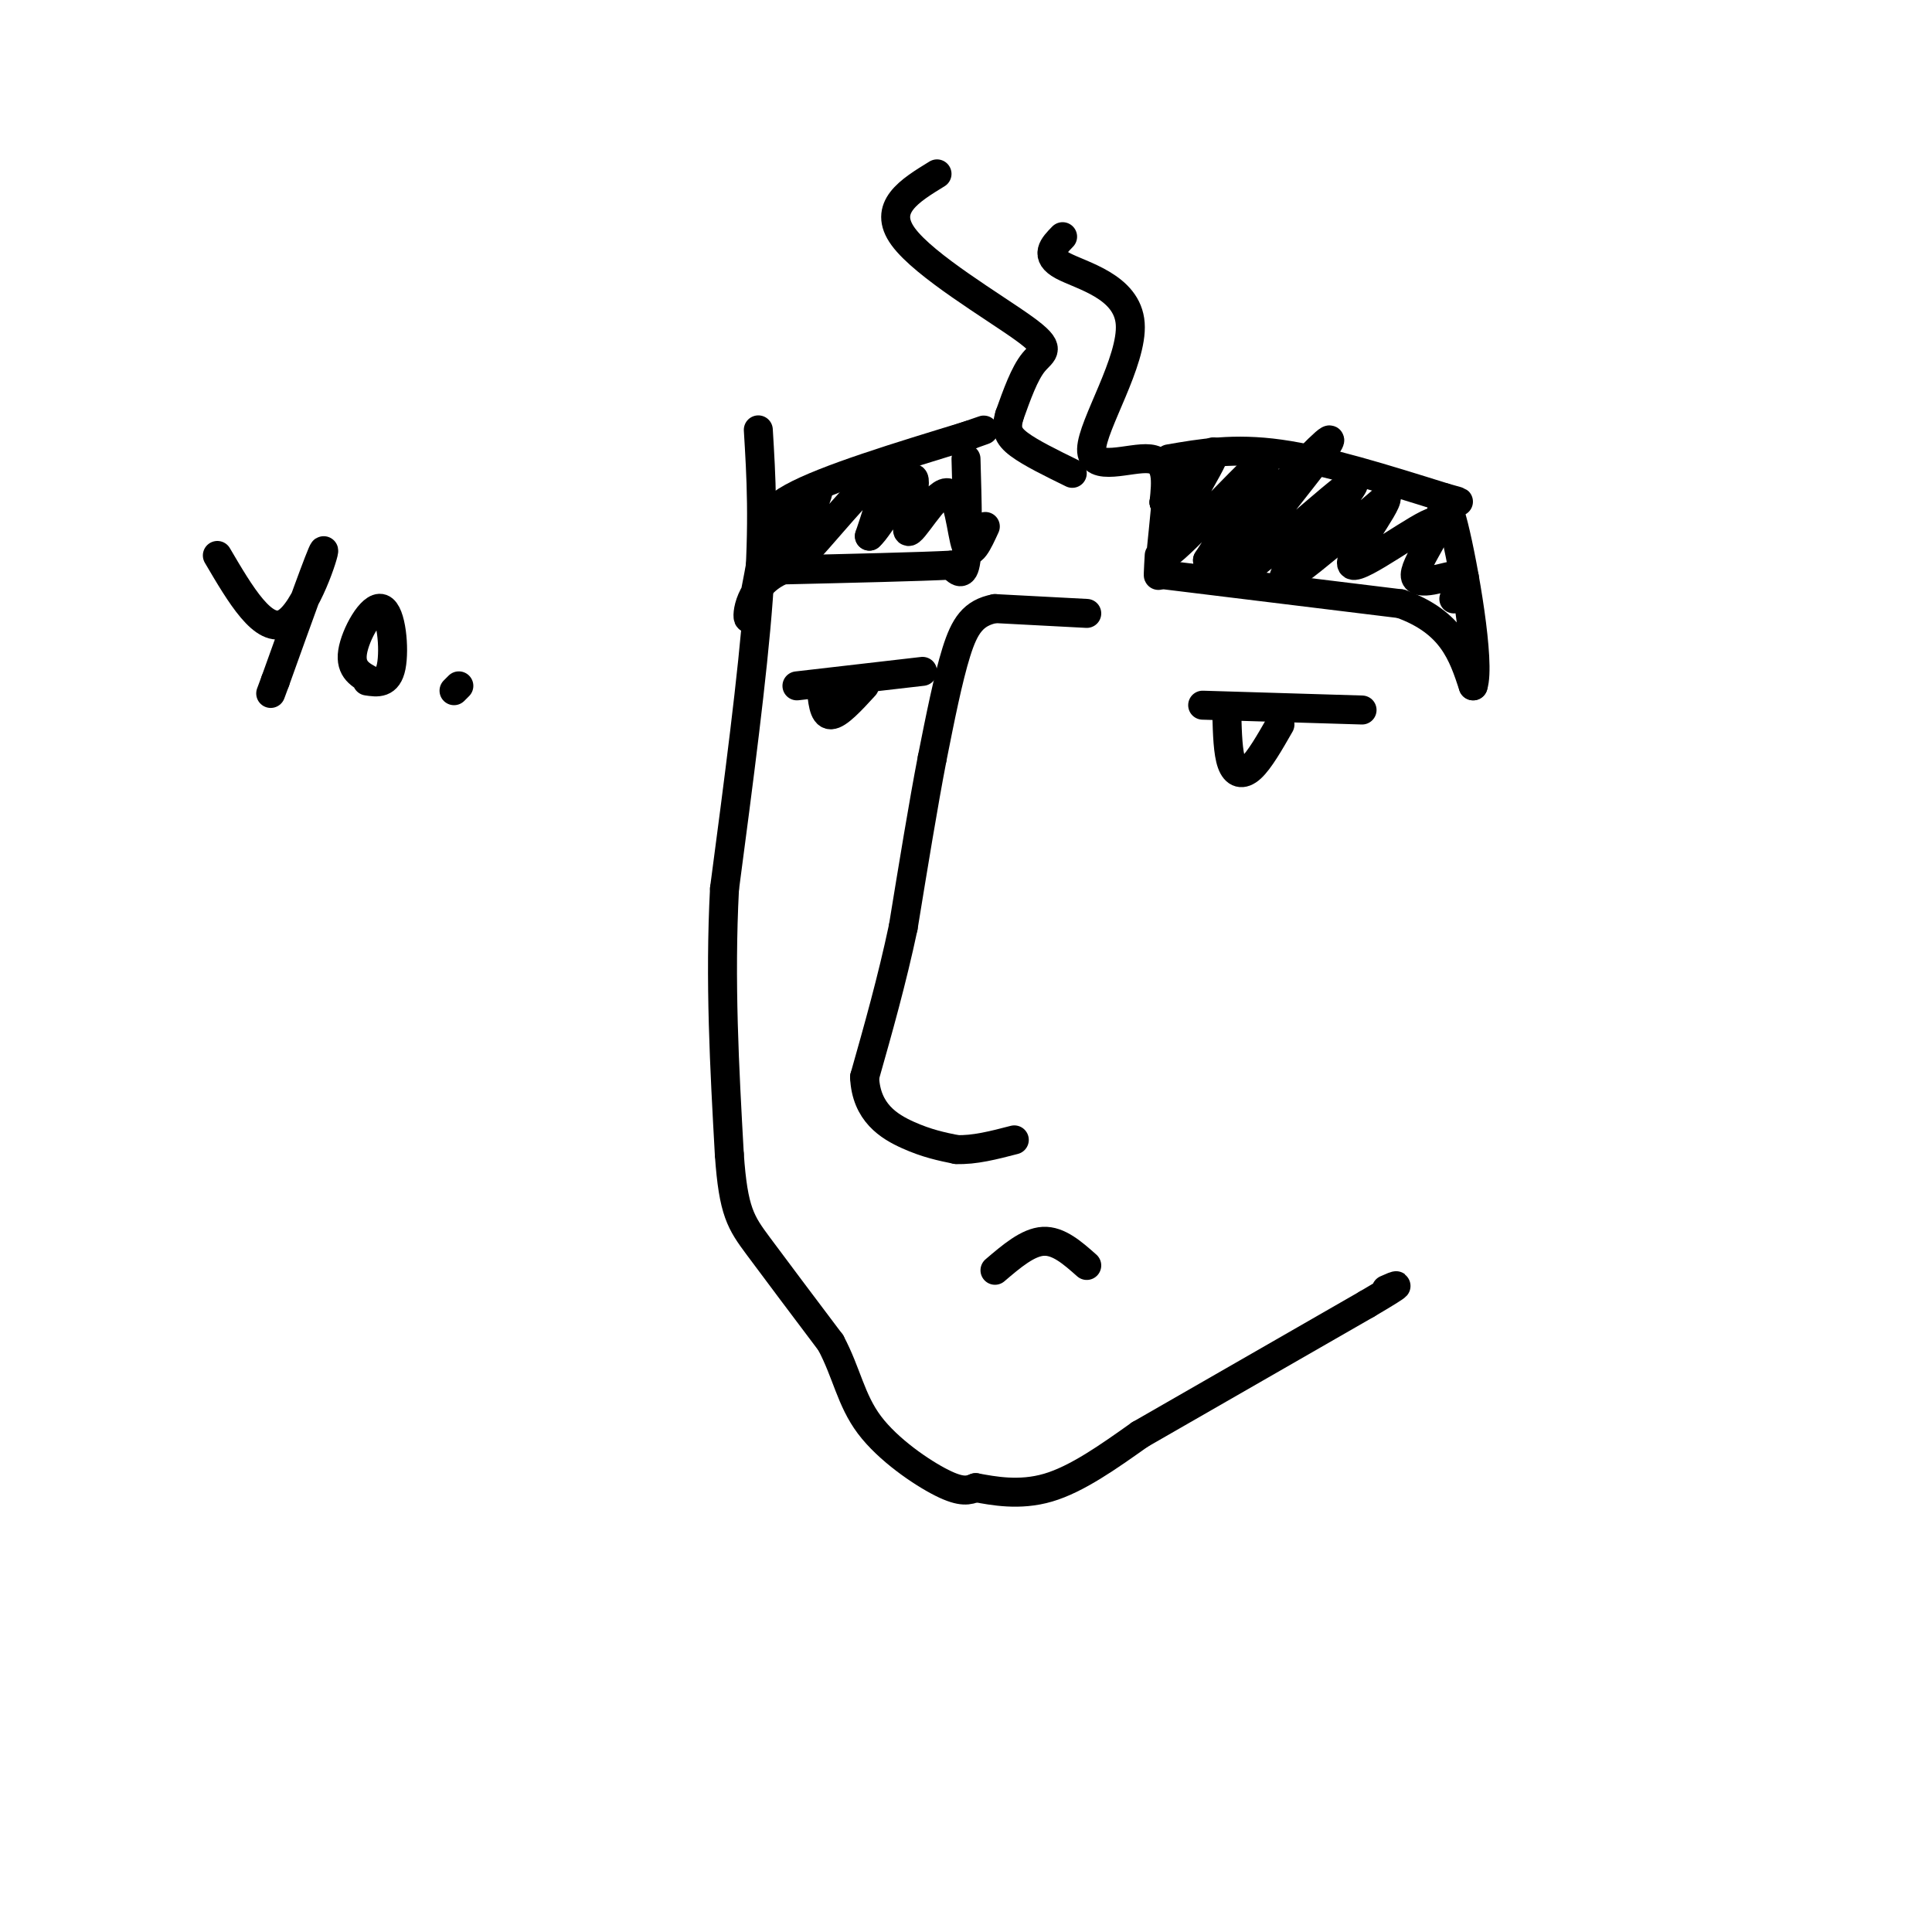 <svg viewBox='0 0 400 400' version='1.1' xmlns='http://www.w3.org/2000/svg' xmlns:xlink='http://www.w3.org/1999/xlink'><g fill='none' stroke='rgb(0,0,0)' stroke-width='6' stroke-linecap='round' stroke-linejoin='round'><path d='M225,127c0.000,0.000 -19.000,-1.000 -19,-1'/><path d='M206,126c-4.511,0.867 -6.289,3.533 -8,9c-1.711,5.467 -3.356,13.733 -5,22'/><path d='M193,157c-1.833,9.500 -3.917,22.250 -6,35'/><path d='M187,192c-2.333,11.000 -5.167,21.000 -8,31'/><path d='M179,223c0.311,7.356 5.089,10.244 9,12c3.911,1.756 6.956,2.378 10,3'/><path d='M198,238c3.667,0.167 7.833,-0.917 12,-2'/><path d='M242,98c-0.833,8.583 -1.667,17.167 -2,20c-0.333,2.833 -0.167,-0.083 0,-3'/><path d='M242,95c6.750,-1.167 13.500,-2.333 23,-1c9.500,1.333 21.750,5.167 34,9'/><path d='M299,103c5.500,1.500 2.250,0.750 -1,0'/><path d='M241,119c0.000,0.000 49.000,6.000 49,6'/><path d='M290,125c10.667,3.833 12.833,10.417 15,17'/><path d='M305,142c1.578,-4.689 -1.978,-24.911 -4,-33c-2.022,-8.089 -2.511,-4.044 -3,0'/><path d='M241,104c6.018,-6.750 12.036,-13.500 10,-9c-2.036,4.500 -12.125,20.250 -10,20c2.125,-0.250 16.464,-16.500 20,-19c3.536,-2.500 -3.732,8.750 -11,20'/><path d='M250,116c2.014,-0.646 12.548,-12.261 19,-19c6.452,-6.739 8.823,-8.601 3,-1c-5.823,7.601 -19.839,24.666 -17,24c2.839,-0.666 22.534,-19.064 25,-20c2.466,-0.936 -12.295,15.590 -14,19c-1.705,3.410 9.648,-6.295 21,-16'/><path d='M287,103c0.527,1.425 -8.654,12.987 -7,14c1.654,1.013 14.144,-8.522 17,-9c2.856,-0.478 -3.924,8.102 -4,11c-0.076,2.898 6.550,0.114 9,0c2.450,-0.114 0.725,2.443 -1,5'/><path d='M249,146c0.000,0.000 33.000,1.000 33,1'/><path d='M254,148c0.111,3.911 0.222,7.822 1,10c0.778,2.178 2.222,2.622 4,1c1.778,-1.622 3.889,-5.311 6,-9'/><path d='M200,95c0.250,8.667 0.500,17.333 0,21c-0.500,3.667 -1.750,2.333 -3,1'/><path d='M197,117c-6.333,0.333 -20.667,0.667 -35,1'/><path d='M162,118c-7.133,3.000 -7.467,10.000 -7,10c0.467,0.000 1.733,-7.000 3,-14'/><path d='M158,114c0.156,-4.044 -0.956,-7.156 6,-11c6.956,-3.844 21.978,-8.422 37,-13'/><path d='M201,90c5.667,-2.000 1.333,-0.500 -3,1'/><path d='M158,117c2.217,-3.722 4.434,-7.445 7,-11c2.566,-3.555 5.482,-6.943 4,-3c-1.482,3.943 -7.360,15.215 -5,14c2.360,-1.215 12.960,-14.919 17,-18c4.040,-3.081 1.520,4.459 -1,12'/><path d='M180,111c2.061,-1.709 7.712,-11.983 9,-12c1.288,-0.017 -1.789,10.222 -1,11c0.789,0.778 5.443,-7.906 8,-8c2.557,-0.094 3.016,8.402 4,11c0.984,2.598 2.492,-0.701 4,-4'/><path d='M165,142c0.000,0.000 26.000,-3.000 26,-3'/><path d='M170,142c0.250,3.000 0.500,6.000 2,6c1.500,0.000 4.250,-3.000 7,-6'/><path d='M206,263c3.417,-2.917 6.833,-5.833 10,-6c3.167,-0.167 6.083,2.417 9,5'/><path d='M157,89c0.583,9.583 1.167,19.167 0,35c-1.167,15.833 -4.083,37.917 -7,60'/><path d='M150,184c-1.000,19.167 0.000,37.083 1,55'/><path d='M151,239c0.822,11.889 2.378,14.111 6,19c3.622,4.889 9.311,12.444 15,20'/><path d='M172,278c3.321,6.238 4.125,11.833 8,17c3.875,5.167 10.821,9.905 15,12c4.179,2.095 5.589,1.548 7,1'/><path d='M202,308c3.578,0.644 9.022,1.756 15,0c5.978,-1.756 12.489,-6.378 19,-11'/><path d='M236,297c11.000,-6.333 29.000,-16.667 47,-27'/><path d='M283,270c8.500,-5.000 6.250,-4.000 4,-3'/><path d='M45,115c4.800,8.178 9.600,16.356 14,14c4.400,-2.356 8.400,-15.244 8,-15c-0.400,0.244 -5.200,13.622 -10,27'/><path d='M57,141c-1.667,4.500 -0.833,2.250 0,0'/><path d='M77,141c-2.280,-1.179 -4.560,-2.357 -4,-6c0.560,-3.643 3.958,-9.750 6,-9c2.042,0.750 2.726,8.357 2,12c-0.726,3.643 -2.863,3.321 -5,3'/><path d='M95,142c0.000,0.000 -1.000,1.000 -1,1'/><path d='M194,36c-5.696,3.488 -11.393,6.976 -7,13c4.393,6.024 18.875,14.583 25,19c6.125,4.417 3.893,4.690 2,7c-1.893,2.310 -3.446,6.655 -5,11'/><path d='M209,86c-0.822,2.778 -0.378,4.222 2,6c2.378,1.778 6.689,3.889 11,6'/><path d='M220,49c-1.919,1.963 -3.837,3.927 0,6c3.837,2.073 13.431,4.257 14,12c0.569,7.743 -7.885,21.046 -8,26c-0.115,4.954 8.110,1.558 12,2c3.890,0.442 3.445,4.721 3,9'/><path d='M241,104c2.500,2.500 7.250,4.250 12,6'/></g>
</svg>